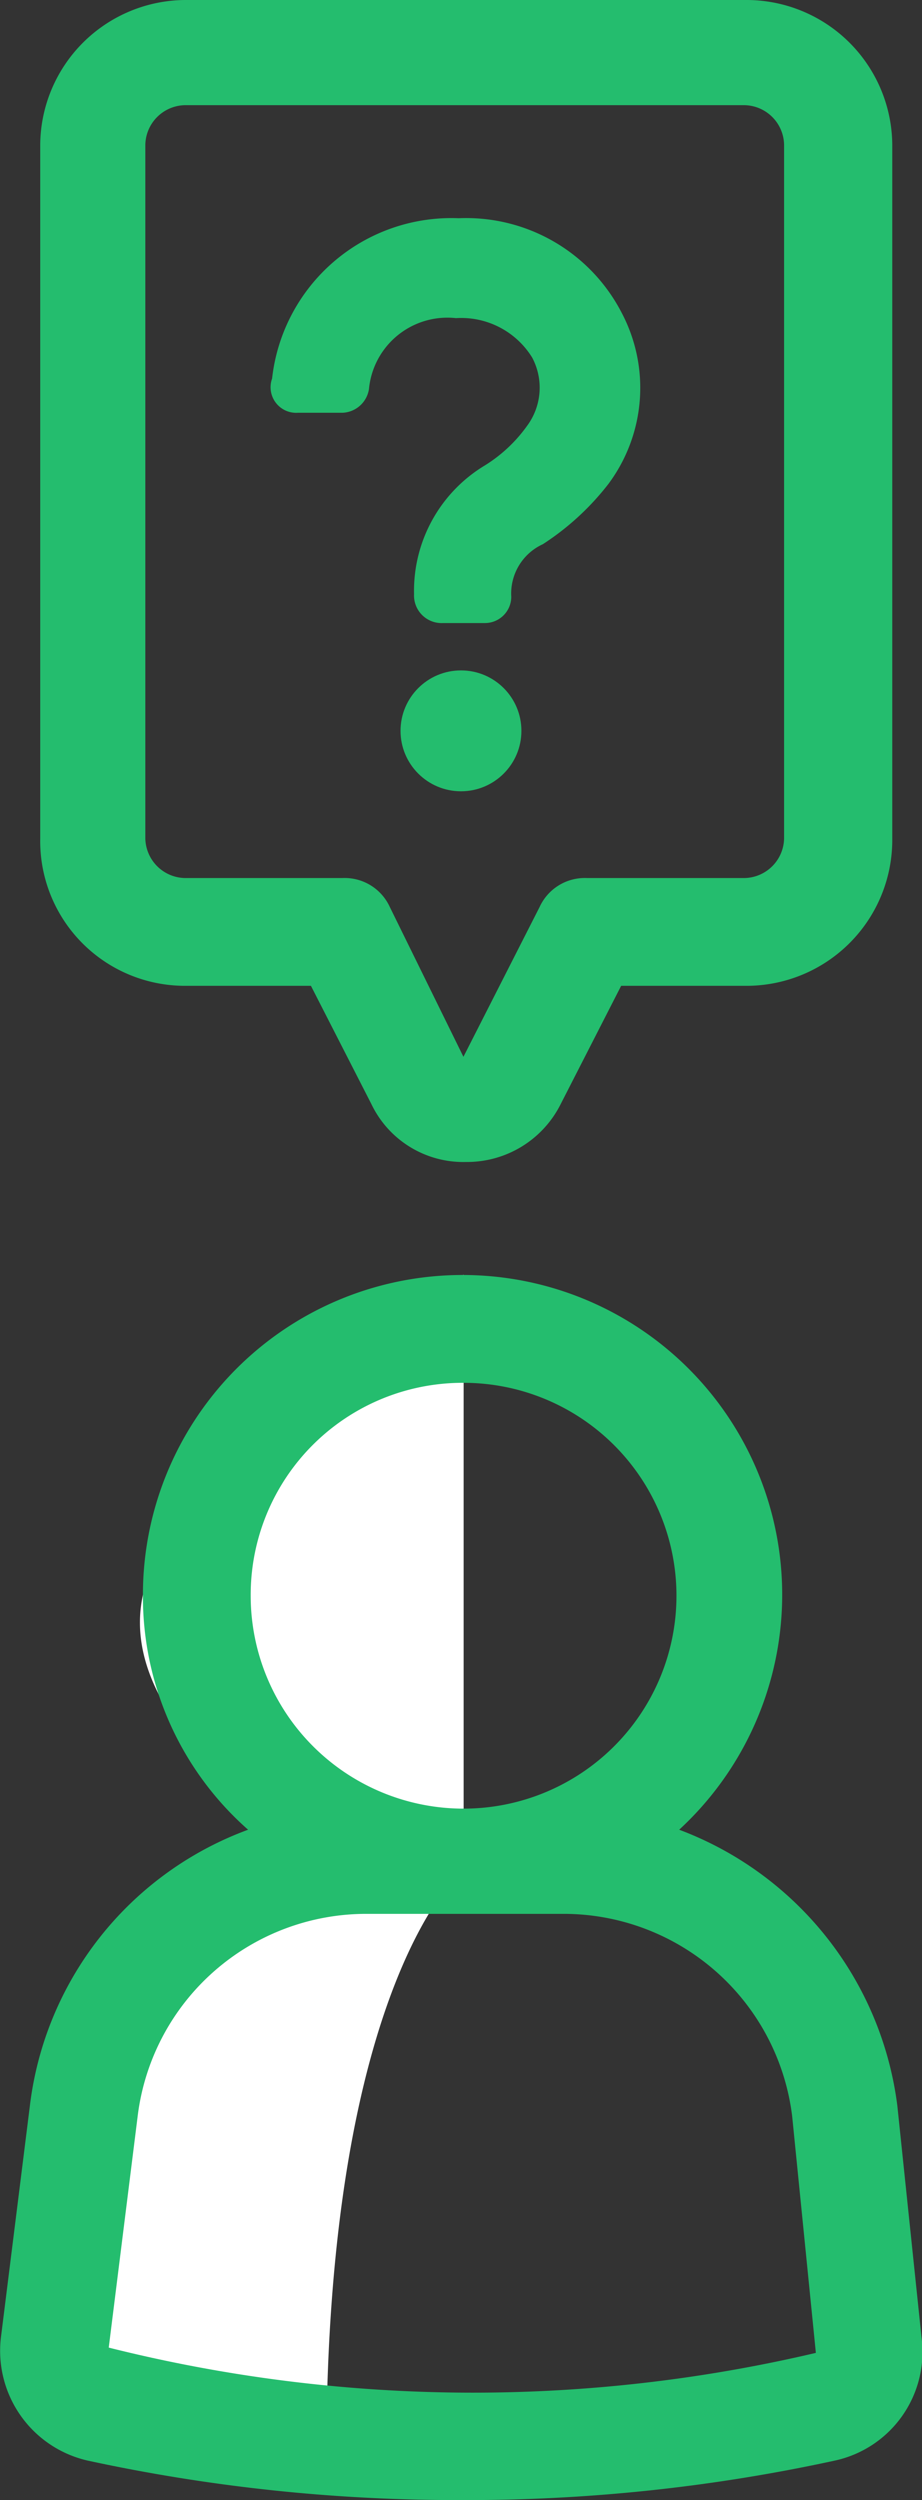 <svg xmlns="http://www.w3.org/2000/svg" width="18.017" height="48.849" viewBox="0 0 18.017 48.849">
  <rect x="0" y="0" width="18.017" height="48.849" fill="#333333" stroke="none"/>
  <g id="Grupo_726" data-name="Grupo 726" transform="translate(3421.075 -7671.89)">
    <g id="Grupo_634" data-name="Grupo 634" transform="translate(-4005.864 7029.599)">
      <path id="Trazado_803" data-name="Trazado 803" d="M593.849,667.2v11.6s-2.684,2.174-2.684,11.514l-5.586-1.28s-.126-5.391,1.335-7.332a18.584,18.584,0,0,1,3.766-3.517s-3.649-2.164-3.1-4.722A9.515,9.515,0,0,1,593.849,667.2Z" fill="#fff"/>
      <g id="Grupo_633" data-name="Grupo 633">
        <path id="Trazado_804" data-name="Trazado 804" d="M602.324,683.435a6.653,6.653,0,0,0-4.263-5.393,6.246,6.246,0,1,0-10.479-4.572,6.063,6.063,0,0,0,2.055,4.572,6.584,6.584,0,0,0-4.264,5.393l-.565,4.52a2.2,2.2,0,0,0,1.7,2.415,34.165,34.165,0,0,0,7.294.77,33.811,33.811,0,0,0,7.294-.77,2.173,2.173,0,0,0,1.7-2.415Zm-8.475-14.125a4.16,4.16,0,1,1-4.161,4.16A4.143,4.143,0,0,1,593.849,669.31Zm-6.935,18.851.565-4.52a4.5,4.5,0,0,1,4.469-3.955H595.8a4.5,4.5,0,0,1,4.469,3.955l.463,4.623A29.237,29.237,0,0,1,586.914,688.161Z" fill="#24bd6e"/>
        <path id="Trazado_805" data-name="Trazado 805" d="M588.4,661.553h2.465l1.182,2.312a1.991,1.991,0,0,0,1.849,1.13,2.046,2.046,0,0,0,1.849-1.13l1.182-2.312H599.4a2.85,2.85,0,0,0,2.825-2.825V645.116a2.85,2.85,0,0,0-2.825-2.825H588.4a2.85,2.85,0,0,0-2.825,2.825v13.561A2.828,2.828,0,0,0,588.4,661.553Zm-.771-16.437a.79.79,0,0,1,.771-.77h10.941a.789.789,0,0,1,.77.77v13.561a.789.789,0,0,1-.77.77h-3.082a.972.972,0,0,0-.925.565l-1.489,2.928-1.439-2.928a.97.97,0,0,0-.924-.565H588.4a.79.79,0,0,1-.771-.77Z" fill="#24bd6e"/>
        <circle id="Elipse_32" data-name="Elipse 32" cx="1.181" cy="1.181" r="1.181" transform="translate(592.616 655.39)" fill="#24bd6e"/>
        <path id="Trazado_806" data-name="Trazado 806" d="M590.613,650.356h.873a.546.546,0,0,0,.513-.463,1.539,1.539,0,0,1,1.7-1.386,1.629,1.629,0,0,1,1.489.77,1.254,1.254,0,0,1-.1,1.336,2.878,2.878,0,0,1-.821.77,2.86,2.86,0,0,0-1.387,2.517.539.539,0,0,0,.565.565h.822a.515.515,0,0,0,.513-.514,1.059,1.059,0,0,1,.617-1.027,5.173,5.173,0,0,0,1.284-1.181,3.144,3.144,0,0,0,.257-3.339,3.418,3.418,0,0,0-3.185-1.849,3.525,3.525,0,0,0-3.647,3.133A.5.5,0,0,0,590.613,650.356Z" fill="#24bd6e"/>
      </g>
    </g>
  </g>
</svg>
